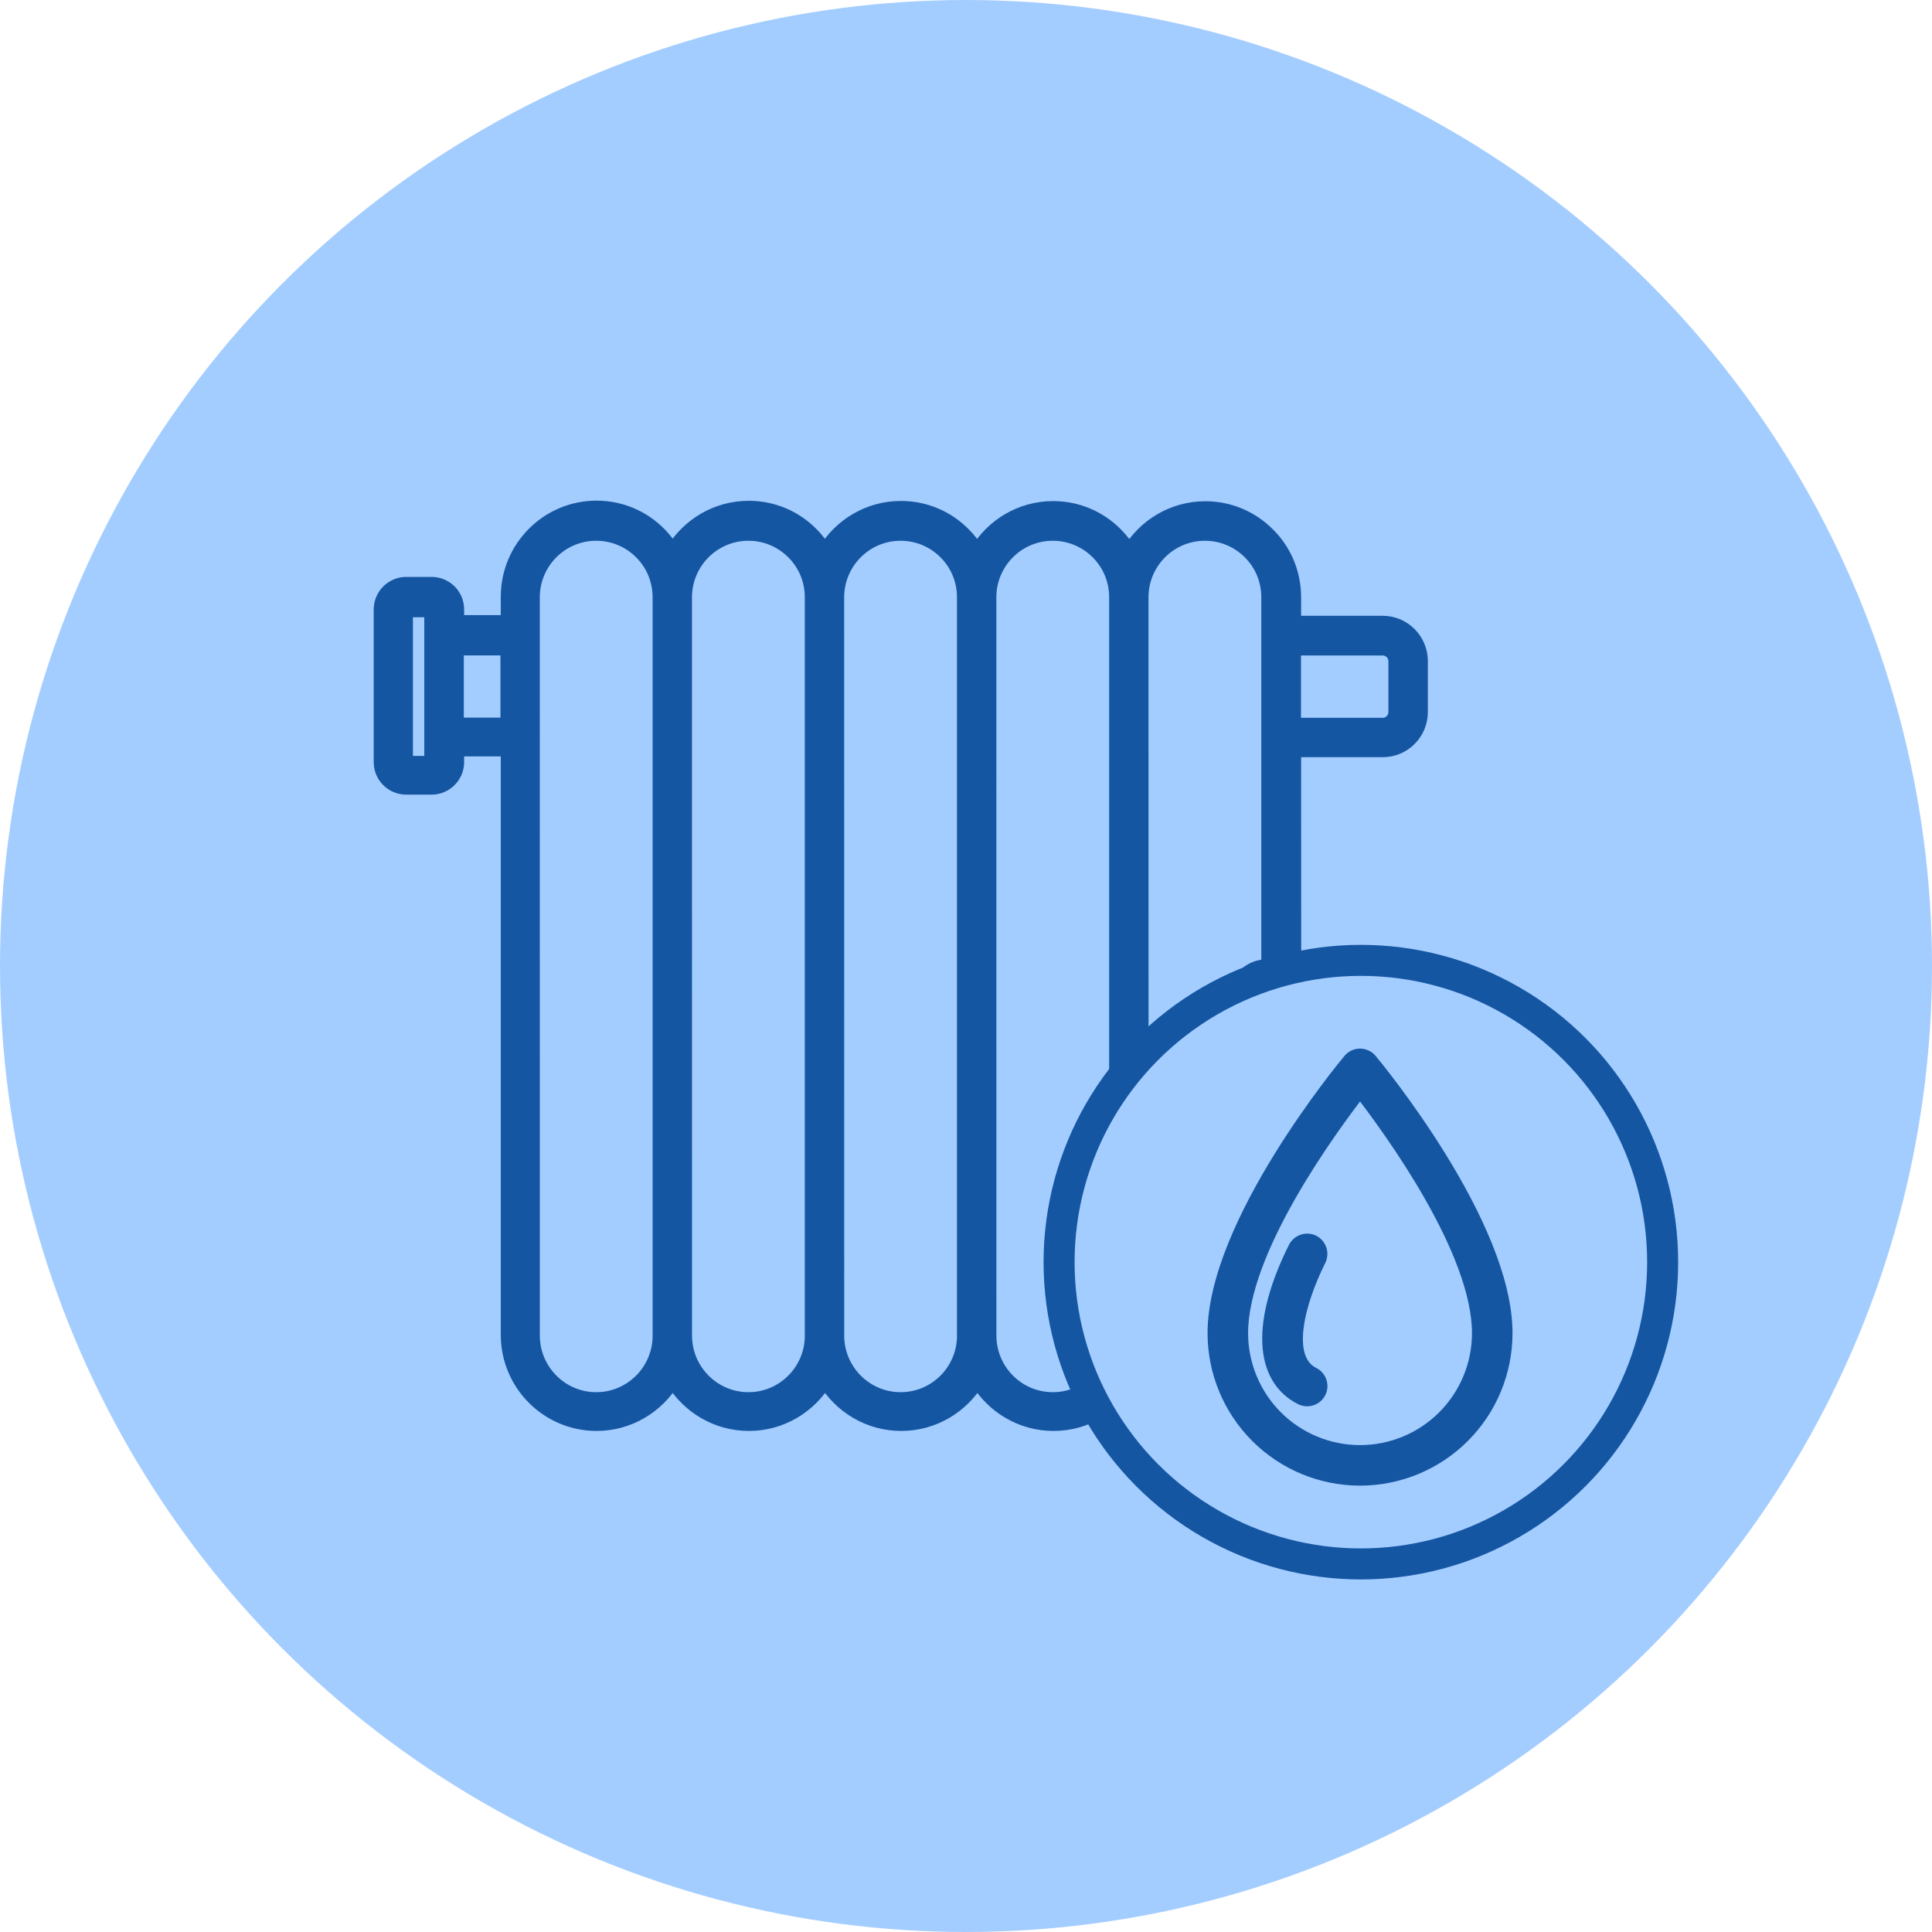 <svg width="137" height="137" viewBox="0 0 137 137" fill="none" xmlns="http://www.w3.org/2000/svg">
<circle cx="68.5" cy="68.5" r="68.5" fill="#A4CDFF"/>
<path d="M104.065 69.041C103.393 68.485 102.483 68.384 101.693 68.756C100.92 69.124 100.442 69.865 100.442 70.7V76.352C100.442 77.497 99.375 78.422 98.07 78.422H94.455C93.147 78.422 92.083 77.486 92.083 76.352V70.7C92.083 70.292 91.972 69.905 91.77 69.58L91.763 53.193H98.056C99.547 53.193 100.751 51.982 100.751 50.483V46.876C100.751 45.388 99.536 44.166 98.056 44.166H91.763V42.363C91.763 40.672 91.109 39.078 89.923 37.904C88.744 36.712 87.163 36.043 85.47 36.043C83.181 36.043 81.172 37.283 80.08 39.115C79.814 38.681 79.501 38.262 79.131 37.893C77.952 36.701 76.371 36.032 74.678 36.032C72.389 36.032 70.38 37.272 69.288 39.104C69.022 38.67 68.709 38.251 68.339 37.883C67.16 36.69 65.579 36.022 63.886 36.022C61.597 36.022 59.588 37.261 58.496 39.093C58.23 38.66 57.917 38.24 57.547 37.872C56.368 36.679 54.787 36.011 53.094 36.011C50.805 36.011 48.796 37.25 47.704 39.082C47.438 38.649 47.125 38.23 46.755 37.861C45.576 36.668 43.995 36 42.302 36C38.834 36 36.01 38.829 36.01 42.316V44.119H32.412V43.212C32.412 42.215 31.604 41.409 30.608 41.409H28.804C27.812 41.409 27 42.222 27 43.212V54.046C27 55.043 27.809 55.849 28.804 55.849H30.608C31.6 55.849 32.412 55.036 32.412 54.046V53.139H36.01V94.654C36.01 98.141 38.834 100.97 42.302 100.97C44.592 100.97 46.6 99.731 47.704 97.891C48.807 99.731 50.812 100.97 53.105 100.97C55.394 100.97 57.403 99.731 58.507 97.891C59.61 99.731 61.615 100.97 63.908 100.97C66.197 100.97 68.206 99.731 69.309 97.891C70.413 99.731 72.418 100.97 74.711 100.97C77 100.97 79.009 99.731 80.112 97.891C81.216 99.731 83.221 100.97 85.514 100.97C87.271 100.97 88.87 100.24 90.013 99.066V103.702C90.013 107.171 92.838 110 96.306 110C99.774 110 102.599 107.178 102.599 103.702V89.891C103.159 89.381 103.501 88.68 103.501 87.892V86.986C103.501 86.512 103.371 86.05 103.141 85.652C106.16 83.665 108 80.427 108 76.966C108 73.923 106.584 71.007 104.119 68.983L104.065 69.041ZM91.756 45.98H98.049C98.544 45.98 98.951 46.388 98.951 46.887V50.493C98.951 50.992 98.544 51.4 98.049 51.4H91.756V45.98ZM30.586 45.073V54.103H28.782V43.27H30.586V45.073ZM35.988 51.389H32.39V45.976H35.988V51.389ZM46.779 94.707C46.779 97.197 44.763 99.221 42.28 99.221C39.797 99.221 37.781 97.193 37.781 94.707L37.777 42.359C37.777 39.869 39.793 37.846 42.276 37.846C43.48 37.846 44.612 38.319 45.461 39.168C46.309 40.01 46.776 41.148 46.776 42.352V94.7L46.779 94.707ZM57.571 94.707C57.571 97.197 55.555 99.221 53.072 99.221C50.589 99.221 48.572 97.193 48.572 94.707L48.569 42.359C48.569 39.869 50.585 37.846 53.068 37.846C54.272 37.846 55.404 38.319 56.252 39.168C57.1 40.01 57.568 41.148 57.568 42.352V94.7L57.571 94.707ZM68.363 94.707C68.363 97.197 66.347 99.221 63.864 99.221C61.38 99.221 59.364 97.193 59.364 94.707L59.361 42.359C59.361 39.869 61.377 37.846 63.86 37.846C65.064 37.846 66.196 38.319 67.044 39.168C67.892 40.01 68.359 41.148 68.359 42.352V94.7L68.363 94.707ZM79.154 94.707C79.154 97.197 77.138 99.221 74.655 99.221C72.172 99.221 70.156 97.193 70.156 94.707L70.152 42.359C70.152 39.869 72.168 37.846 74.652 37.846C75.856 37.846 76.988 38.319 77.836 39.168C78.684 40.01 79.151 41.148 79.151 42.352V94.7L79.154 94.707ZM89.946 94.707C89.946 97.197 87.93 99.221 85.447 99.221C82.964 99.221 80.948 97.193 80.948 94.707L80.94 42.359C80.94 39.869 82.956 37.846 85.44 37.846C86.644 37.846 87.776 38.319 88.624 39.168C89.472 40.01 89.939 41.148 89.939 42.352V68.531C89.407 68.503 88.872 68.662 88.422 69.03C85.957 71.057 84.541 73.97 84.541 77.012C84.541 80.481 86.381 83.719 89.389 85.699C89.159 86.097 89.03 86.559 89.03 87.032V87.939C89.03 88.716 89.36 89.428 89.932 89.938V94.711L89.946 94.707ZM100.738 103.755C100.738 106.234 98.722 108.251 96.239 108.251C93.755 108.251 91.739 106.234 91.739 103.755V90.646H100.738V103.755ZM101.64 87.946C101.64 88.272 101.475 88.568 101.191 88.734C101.061 88.806 100.907 88.853 100.749 88.853H91.75C91.592 88.853 91.437 88.806 91.301 88.734C91.017 88.568 90.852 88.272 90.852 87.946V87.039C90.852 86.736 91.01 86.458 91.265 86.281C91.276 86.281 91.293 86.263 91.301 86.263C91.43 86.19 91.585 86.143 91.743 86.143H100.742C100.907 86.143 101.072 86.19 101.191 86.263C101.467 86.439 101.633 86.736 101.633 87.039V87.946L101.64 87.946ZM101.593 84.496C101.317 84.401 101.033 84.337 100.738 84.337H91.739C91.445 84.337 91.16 84.401 90.884 84.496C88.077 82.888 86.349 80.065 86.349 77.03C86.349 74.533 87.527 72.127 89.569 70.443C89.788 70.258 90.057 70.371 90.194 70.526C90.24 70.573 90.258 70.638 90.258 70.71V76.362C90.258 78.497 92.135 80.239 94.434 80.239H98.05C100.35 80.239 102.226 78.501 102.226 76.362V70.71C102.226 70.526 102.362 70.432 102.445 70.396C102.51 70.367 102.722 70.284 102.916 70.443C104.968 72.127 106.136 74.522 106.136 77.03C106.136 80.037 104.414 82.848 101.59 84.496L101.593 84.496Z" fill="#1556A3" stroke="#1556A3"/>
<circle cx="96.5" cy="89.5" r="21.4" fill="#A4CDFF" stroke="#1556A3" stroke-width="2.2"/>
<path d="M95.729 75.185C95.335 75.654 86.129 86.792 86.129 94.535C86.129 97.27 87.216 99.893 89.15 101.827C91.084 103.761 93.707 104.848 96.442 104.848C99.177 104.848 101.8 103.761 103.734 101.827C105.668 99.893 106.754 97.27 106.754 94.535C106.754 86.792 97.548 75.654 97.154 75.185C97.066 75.082 96.957 75 96.834 74.943C96.711 74.886 96.577 74.857 96.442 74.857C96.306 74.857 96.172 74.886 96.049 74.943C95.926 75 95.817 75.082 95.729 75.185ZM104.879 94.535C104.879 96.773 103.99 98.919 102.408 100.502C100.825 102.084 98.679 102.973 96.442 102.973C94.204 102.973 92.058 102.084 90.475 100.502C88.893 98.919 88.004 96.773 88.004 94.535C88.004 88.648 94.285 80.079 96.442 77.285C98.598 80.079 104.879 88.648 104.879 94.535Z" fill="#1556A3" stroke="#1556A3"/>
<path d="M93.104 88.067C92.88 87.962 92.623 87.948 92.389 88.028C92.155 88.109 91.961 88.277 91.848 88.498C89.242 93.71 89.41 97.685 92.279 99.129C92.409 99.189 92.549 99.221 92.692 99.223C92.904 99.224 93.111 99.152 93.277 99.02C93.444 98.888 93.561 98.704 93.609 98.497C93.657 98.29 93.633 98.073 93.541 97.881C93.45 97.689 93.295 97.534 93.104 97.442C90.967 96.373 91.998 92.398 93.535 89.323C93.64 89.098 93.654 88.842 93.573 88.608C93.493 88.373 93.325 88.179 93.104 88.067Z" fill="#1556A3" stroke="#1556A3"/>
</svg>
